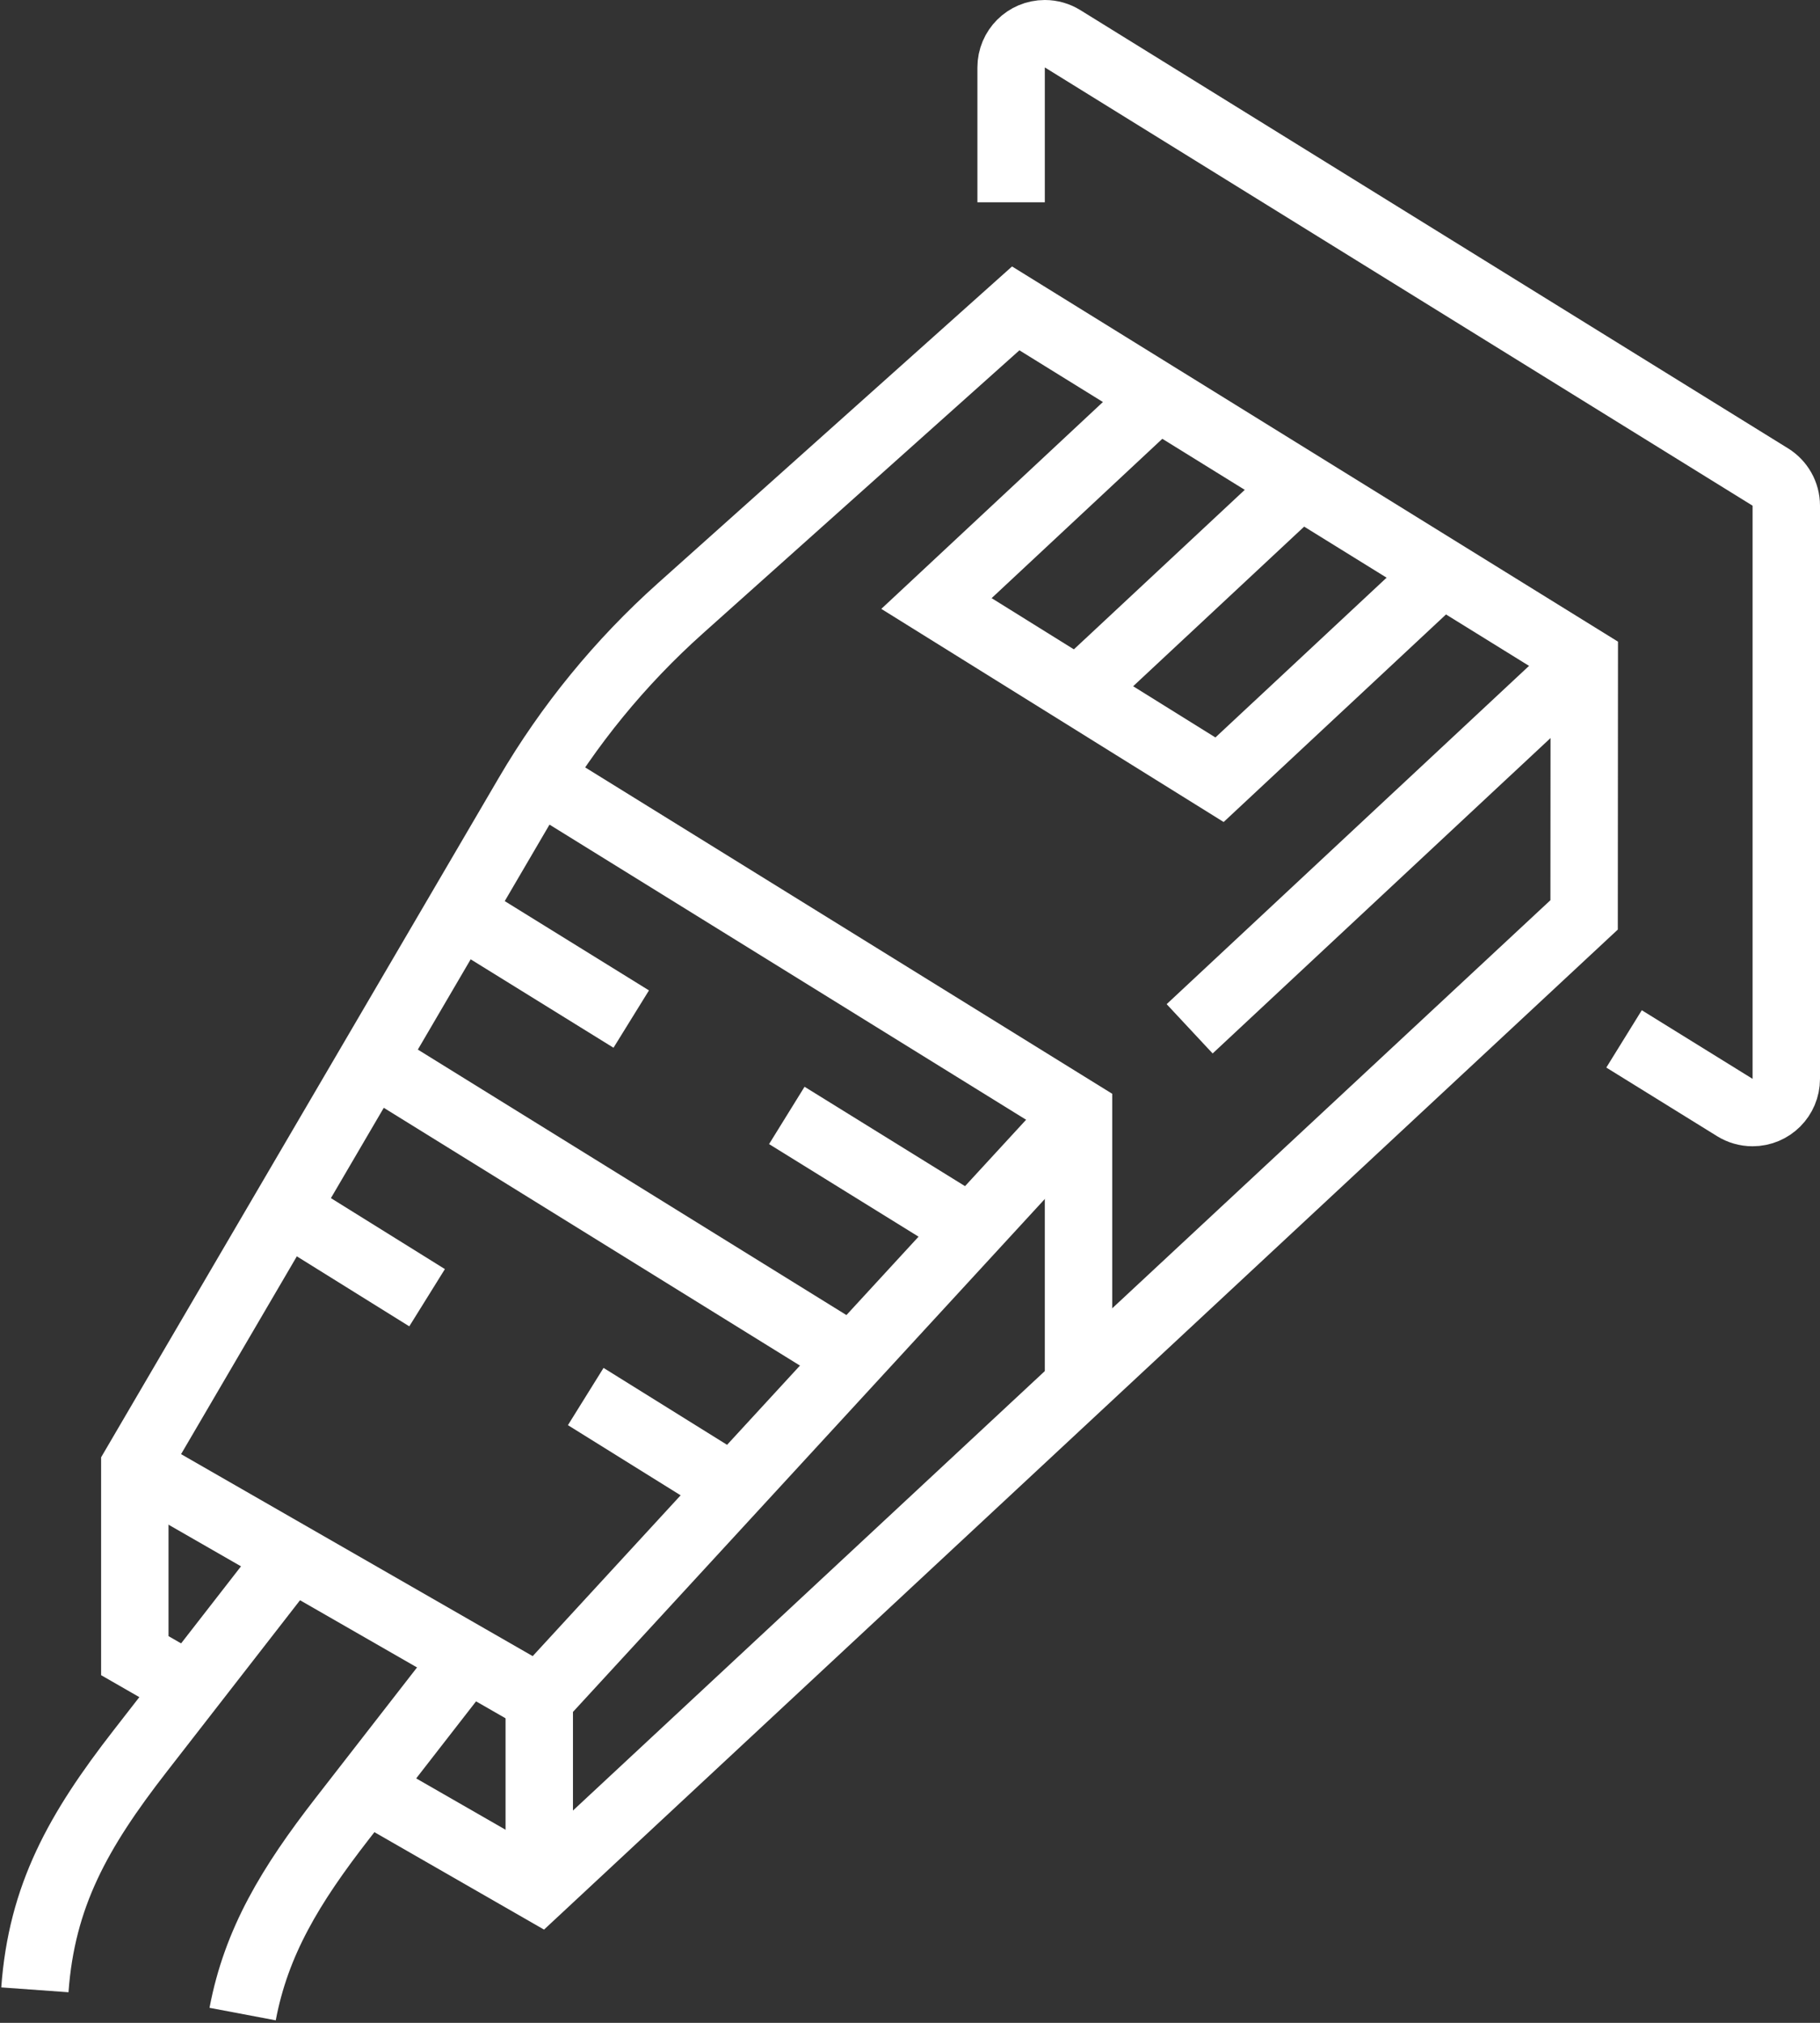 <svg width="54" height="60" viewBox="0 0 54 60" fill="none" xmlns="http://www.w3.org/2000/svg">
<rect x="0" y="0" width="54" height="60" fill="#333333" stroke="none"/>
<path d="M30 6V2C30 1.448 30.448 1 31 1C31.192 1 31.371 1.054 31.524 1.148L52.529 14.151C52.812 14.328 53 14.642 53 15V32C53 32.552 52.552 33 52 33C51.808 33 51.629 32.946 51.476 32.852L48.186 30.815" stroke="white" stroke-width="2" stroke-miterlimit="10"/>
<path d="M23.345 33.085L28.809 36.468" stroke="white" stroke-width="2" stroke-miterlimit="10"/>
<path d="M13.62 27.065L18.729 30.227" stroke="white" stroke-width="2" stroke-miterlimit="10"/>
<path d="M11.042 31.469L25.29 40.292" stroke="white" stroke-width="2" stroke-miterlimit="10"/>
<path d="M17.379 41.423L21.747 44.142" stroke="white" stroke-width="2" stroke-miterlimit="10"/>
<path d="M8.464 35.873L12.672 38.492" stroke="white" stroke-width="2" stroke-miterlimit="10"/>
<path d="M4 43.497L16 50.388" stroke="white" stroke-width="2" stroke-miterlimit="10"/>
<path d="M10.853 53.044L16 56L47.001 27.137L47.006 19.589L30.137 9.147L20.186 18.045C18.399 19.643 16.871 21.511 15.66 23.58L4 43.497V49.109L5.631 50.046" stroke="white" stroke-width="2" stroke-miterlimit="10"/>
<path d="M47.006 19.589L35.297 30.516" stroke="white" stroke-width="2" stroke-miterlimit="10"/>
<path d="M38.571 14.368L31.985 20.514" stroke="white" stroke-width="2" stroke-miterlimit="10"/>
<path d="M42.78 16.973L36.184 23.128L27.785 17.901L34.363 11.763" stroke="white" stroke-width="2" stroke-miterlimit="10"/>
<path d="M16 56V50.388L32 33" stroke="white" stroke-width="2" stroke-miterlimit="10"/>
<path d="M15.966 23.074L32 33V41.103" stroke="white" stroke-width="2" stroke-miterlimit="10"/>
<path d="M8.646 46.165L4.158 51.938C2.319 54.303 1.236 56.235 1.035 59.021" stroke="white" stroke-width="2" stroke-miterlimit="10"/>
<path d="M13.869 49.164L10.158 53.938C8.614 55.924 7.603 57.603 7.199 59.74" stroke="white" stroke-width="2" stroke-miterlimit="10"/>
</svg>
